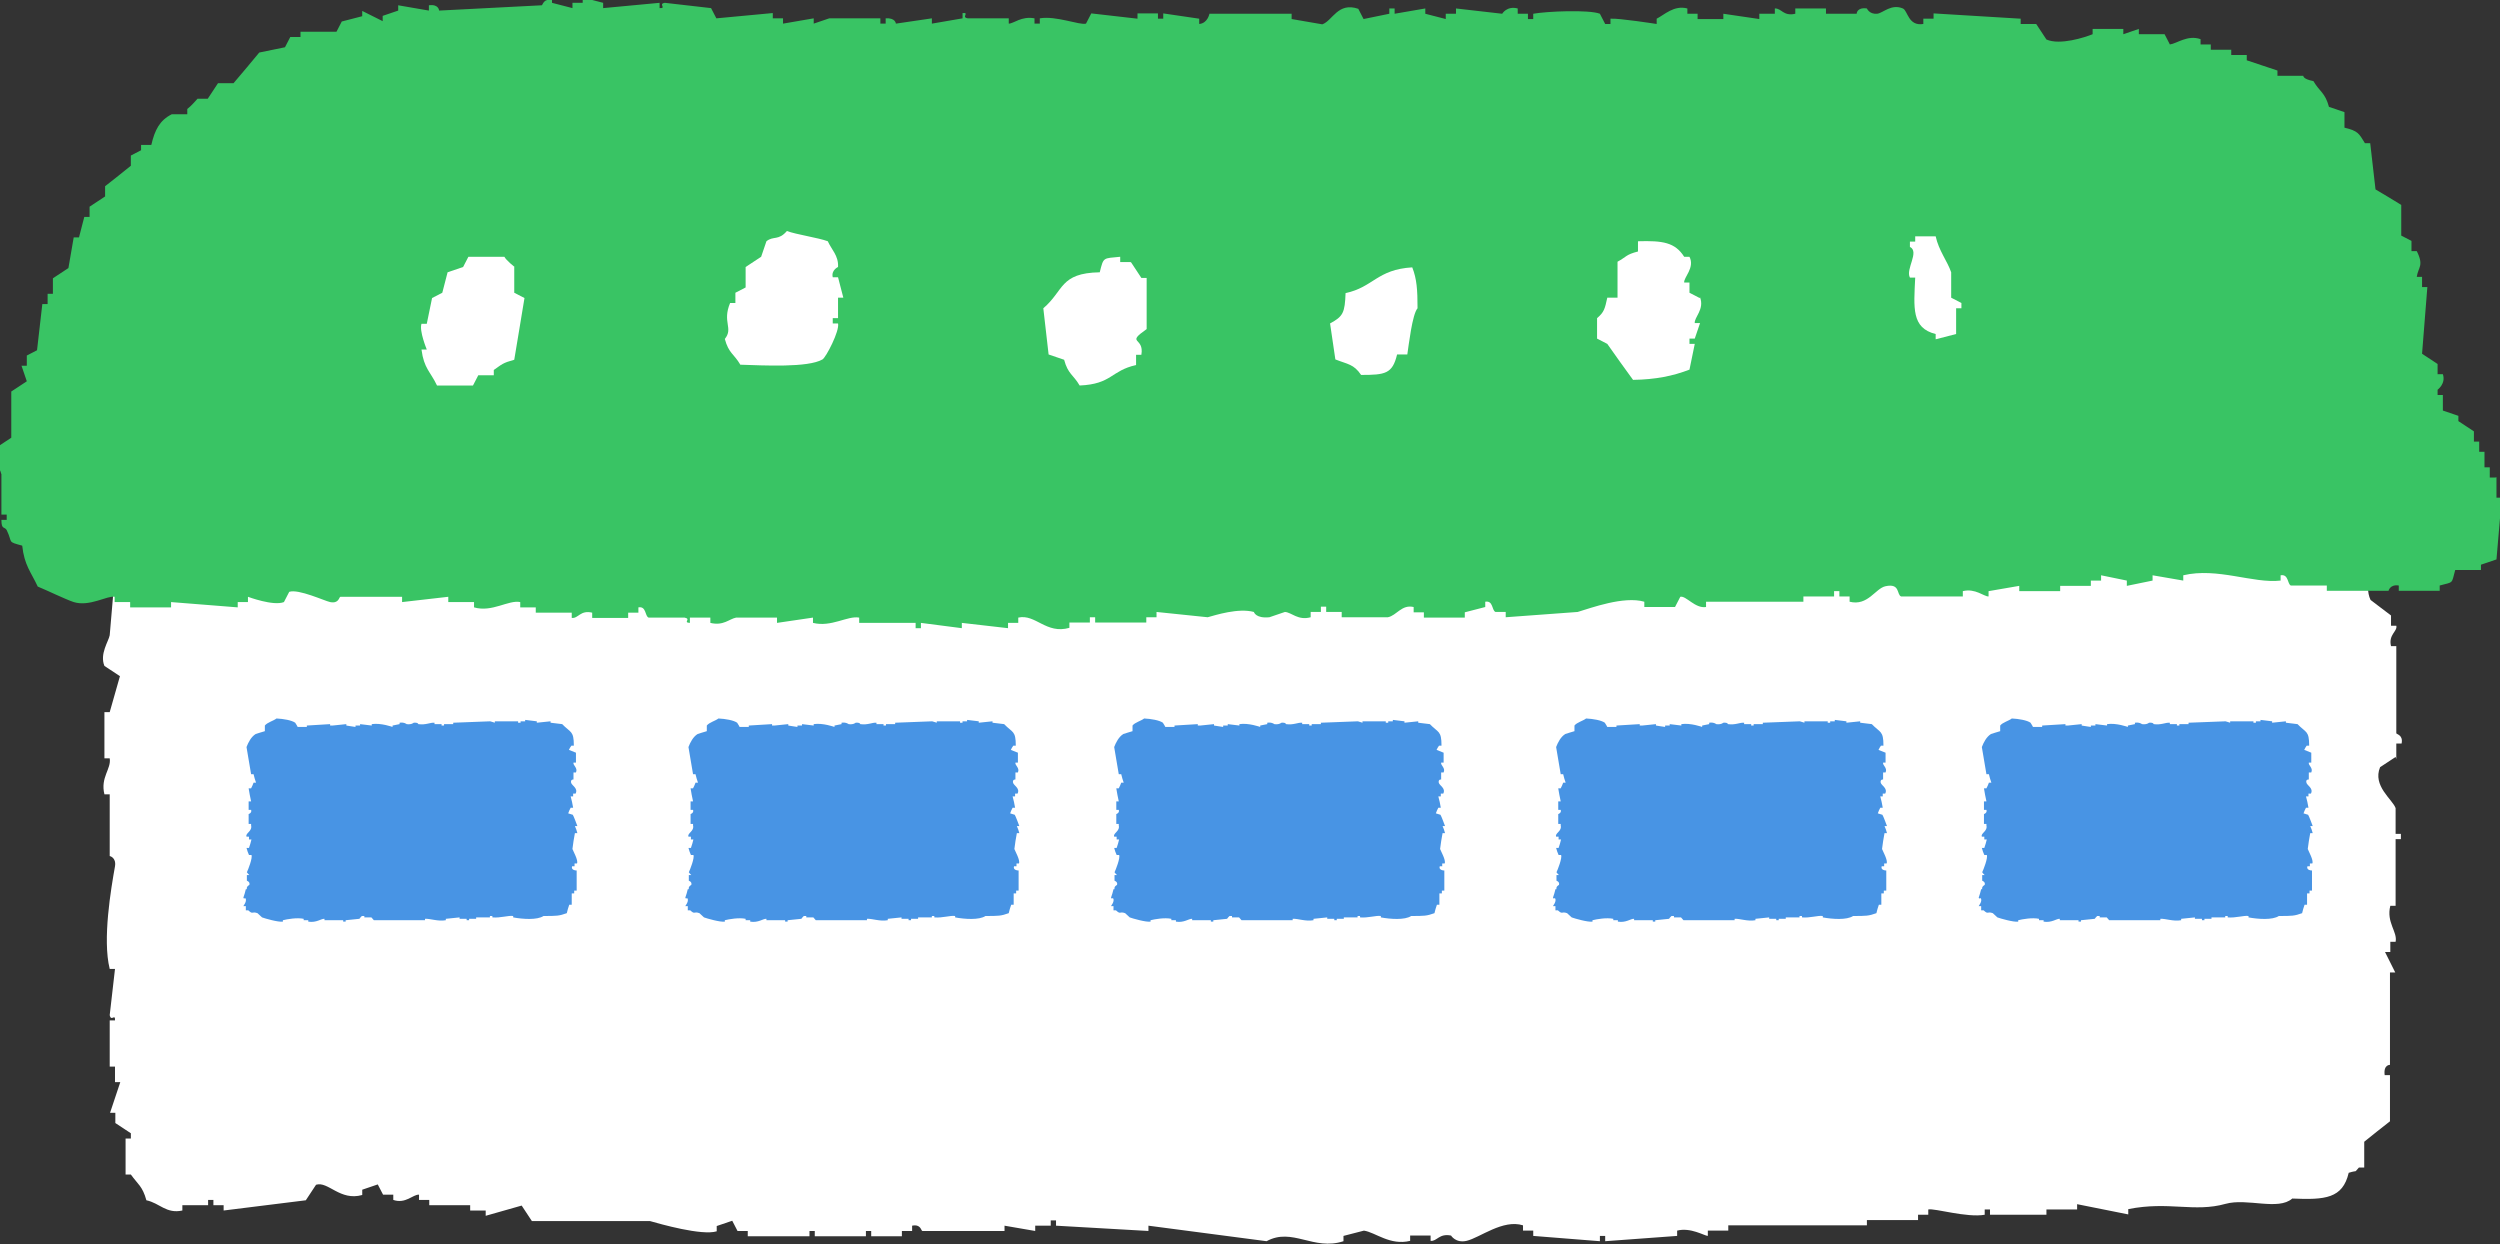 <?xml version="1.0" encoding="UTF-8"?>
<svg id="_レイヤー_2" data-name="レイヤー_2" xmlns="http://www.w3.org/2000/svg" viewBox="0 0 70.88 35.27">
  <rect x="0" y="0" width="70.88" height="35.27" fill="#333333" stroke="none"/>
  <defs>
    <style>
      .cls-1 {
        fill: #fff;
      }

      .cls-1, .cls-2, .cls-3 {
        fill-rule: evenodd;
      }

      .cls-2 {
        fill: #39c464;
      }

      .cls-3 {
        fill: #4894e4;
      }
    </style>
  </defs>
  <g id="_文字" data-name="文字">
    <g>
      <path class="cls-1" d="M67.94,21.52v-.44h.15c.05-.24-.14-.26-.15-.29v-2.47h-.15c-.08-.33.19-.42.15-.58h-.15v-.29c-.19-.15-.39-.29-.58-.44-.21-.44.13-1-.15-1.31-.21-.32-.66-.58-1.31-.44-.04,0-.04.2-.29.15v-.15c-.19-.05-.39-.1-.58-.15,0,0-.12.2-.44.15v-.15h-.15v.15h-.29v.15c-.22.05-1.2-.26-1.75-.15v.15c-.2,0-.23-.23-.58-.15v.15h-.58v-.15l-1.31-.15v.15h-.29c-.05.1-.1.19-.15.29-.47.16-.45-.22-.58-.29h-.29v-.15c-.6-.2-.59.41-1.02.29-.05-.1-.1-.19-.15-.29h-.73v.15c-.39-.05-.78-.1-1.16-.15v-.15c-.24.05-.48.1-.73.15,0,0-.08-.21-.44-.15v.15h-.15v-.15h-.73v.15c-.15.05-.29.1-.44.15-.05-.1-.1-.19-.15-.29-.78.05-1.55.1-2.33.15v-.15c-.36-.09-.54.15-.73.15-.19,0-.36-.23-.73-.15,0,0-.13.22-.44.15-1.5-.35-4.84-.28-6.11,0-.24-.05-.48-.1-.73-.15-.31,0-.29.15-.29.15h-3.93c-.11.04-.06.33-.29.29v-.15h-.73v-.15c-.29-.07-.44.15-.44.15-.44-.05-.87-.1-1.31-.15v.15h-.15v-.15c-.73.05-1.45.1-2.18.15v-.15h-.73v-.15h-.15v.15h-.58v-.15c-.12,0-.48.25-.87.15v-.15h-.87v.15c-.19.05-.39.1-.58.15v-.15c-.15-.05-.29-.1-.44-.15v-.15c-.55-.16-.6.39-1.16.29,0,0-.02-.18-.29-.15,0,0-.06.2-.29.15v-.15h-.29v-.15c-.24.05-.48.1-.73.15v-.15c-.63.15-1.26.29-1.89.44v.15c-.44.05-.43-.37-.58-.44-1.07.05-2.13.1-3.2.15v.15c-.44-.05-.87-.1-1.31-.15-.2.04.06.17-.15.15v-.15h-.58c-.13.05,0,.36-.44.29v-.15h-.73v-.15h-.15v.15c-.24.05-.48.1-.73.15v.15c-.19-.05-.39-.1-.58-.15v-.15c-.34.05-.68.1-1.02.15-.03,0-.05-.2-.29-.15v.15h-.44v.15c-.29-.05-.58-.1-.87-.15v.15h-.44v.15c-.1-.05-.19-.1-.29-.15-.48.05-.97.1-1.45.15v-.15h-.29v-.15c-.29-.08-.44.15-.44.15-.33.06-.44-.15-.44-.15-.41-.07-.77.28-1.45.29v-.29c-.3-.05-.29-.15-.29-.15h-.73v-.15c-.1.05-.19.1-.29.15v-.15c-.15.05-.29.1-.44.15v-.15c-.76,0-.93.1-1.31.44-.05.1-.1.19-.15.29h-.44v.15c-.19.1-.63.13-.73.29-.05.58-.1,1.16-.15,1.75-.03.17-.29.53-.15.87.15.1.29.19.44.29-.1.34-.19.68-.29,1.02h-.15v1.31h.15c.05.3-.27.54-.15,1.02h.15v1.75s.19.04.15.29c-.11.62-.36,2.07-.15,2.91h.15c-.05.44-.1.87-.15,1.31.04.2.16-.06.15.15h-.15v1.31h.15v.44h.15c-.1.29-.19.58-.29.87h.15v.29c.15.1.29.19.44.29v.15h-.15v1.02h.15c.2.28.33.33.44.73.38.08.56.39,1.02.29v-.15h.73v-.15h.15v.15h.29v.15c.78-.1,1.55-.19,2.33-.29.1-.15.19-.29.29-.44.34-.11.68.47,1.31.29v-.15c.15-.05.29-.1.44-.15.05.1.1.19.15.29h.29v.15c.35.12.56-.16.73-.15v.15h.29v.15h1.16v.15h.44v.15c.34-.1.68-.19,1.02-.29.1.15.19.29.29.44h3.35c.28.08,1.47.42,1.89.29v-.15c.15-.05.29-.1.44-.15.05.1.1.19.15.29h.29v.15h1.75v-.15h.15v.15h1.45v-.15h.15v.15h.87v-.15h.29v-.15c.25-.05.25.14.29.15h2.33v-.15c.29.05.58.1.87.15v-.15h.44v-.15h.15v.15c.87.05,1.75.1,2.62.15v-.15c1.12.15,2.23.29,3.35.44.73-.4,1.33.28,2.18,0v-.15c.19-.05.39-.1.58-.15.33.05.74.43,1.31.29v-.15h.58v.15c.18.02.24-.22.58-.15,0,0,.13.22.44.15.38-.09,1.03-.62,1.6-.44v.15h.29v.15c.63.05,1.26.1,1.89.15v-.15h.15v.15c.68-.05,1.36-.1,2.04-.15v-.15c.38-.1.78.15.87.15v-.15h.58v-.15h3.93v-.15h1.45v-.15h.29v-.15c.18-.04,1.09.24,1.6.15v-.15h.15v.15h1.6v-.15h.87v-.15c.48.1.97.19,1.45.29v-.15c1.15-.23,1.87.1,2.76-.15.61-.17,1.49.2,1.89-.15.93.04,1.43,0,1.6-.73.29-.09.13.02.29-.15h.15v-.73c.24-.19.48-.39.73-.58v-1.31h-.15c-.04-.3.15-.29.15-.29v-2.62h.15c-.1-.19-.19-.39-.29-.58h.15v-.29h.15c.06-.28-.27-.55-.15-1.02h.15v-1.89h.15v-.15h-.15v-.73c-.09-.25-.66-.63-.44-1.16.15-.1.29-.19.44-.29Z"/>
      <path class="cls-2" d="M70.74,13.54h-.15v-.29h-.15v-.44h-.15v-.29h-.15v-.29c-.15-.1-.29-.19-.44-.29v-.15c-.15-.05-.29-.1-.44-.15v-.44h-.15v-.15s.24-.17.15-.44h-.15v-.29c-.15-.1-.29-.19-.44-.29.05-.63.1-1.26.15-1.89h-.15v-.29h-.15c.04-.28.21-.31,0-.73h-.15v-.29c-.1-.05-.19-.1-.29-.15v-.87c-.24-.15-.48-.29-.73-.44-.05-.44-.1-.87-.15-1.31h-.15c-.17-.28-.2-.35-.58-.44v-.44c-.15-.05-.29-.1-.44-.15-.11-.41-.26-.42-.44-.73-.3-.06-.28-.14-.29-.15h-.73v-.15c-.29-.1-.58-.19-.87-.29v-.15h-.44v-.15h-.58v-.15h-.29v-.15c-.37-.13-.68.13-.87.15-.05-.1-.1-.19-.15-.29h-.73v-.15c-.15.05-.29.1-.44.15v-.15h-.87v.15c-.22.09-.93.32-1.31.15-.1-.15-.19-.29-.29-.44h-.44v-.15c-.82-.05-1.65-.1-2.47-.15v.15h-.29v.15c-.43.07-.44-.38-.58-.44-.33-.14-.56.13-.73.15-.22.02-.29-.15-.29-.15-.29-.04-.29.15-.29.15h-.87v-.15h-.87v.15c-.34.08-.39-.16-.58-.15v.15h-.44v.15c-.34-.05-.68-.1-1.02-.15v.15h-.73v-.15h-.29v-.15c-.38-.1-.65.18-.87.29v.15s-1.09-.17-1.31-.15v.15h-.15c-.05-.1-.1-.19-.15-.29-.3-.12-1.51-.07-1.89,0v.15h-.15v-.15h-.29v-.15c-.31-.08-.44.15-.44.15-.44-.05-.87-.1-1.31-.15v.15h-.29v.15c-.19-.05-.39-.1-.58-.15v-.15c-.29.05-.58.1-.87.15v-.15h-.15v.15c-.24.05-.48.1-.73.15-.05-.1-.1-.19-.15-.29-.58-.2-.73.34-1.02.44-.29-.05-.58-.1-.87-.15v-.15h-2.33s-.05.27-.29.29v-.15c-.34-.05-.68-.1-1.02-.15v.15h-.15v-.15h-.58v.15c-.44-.05-.87-.1-1.31-.15-.05.1-.1.19-.15.29-.18.05-.85-.23-1.31-.15v.15h-.15v-.15c-.37-.07-.59.15-.73.15v-.15h-1.16c-.2-.03.06-.17-.15-.15v.15c-.29.05-.58.1-.87.15v-.15c-.34.05-.68.1-1.02.15,0,0-.01-.17-.29-.15v.15h-.15v-.15h-1.45c-.15.05-.29.1-.44.15v-.15c-.29.05-.58.1-.87.15v-.15h-.29v-.15c-.53.05-1.07.1-1.6.15-.05-.1-.1-.19-.15-.29-.44-.05-.87-.1-1.31-.15-.2.03.06.16-.15.15v-.15c-.53.05-1.07.1-1.6.15v-.15c-.19-.05-.39-.1-.58-.15v.15h-.29v.15c-.19-.05-.39-.1-.58-.15V0c-.24-.05-.26.14-.29.15-.97.05-1.94.1-2.91.15,0,0-.01-.19-.29-.15v.15c-.29-.05-.58-.1-.87-.15v.15c-.15.05-.29.1-.44.15v.15c-.19-.1-.39-.19-.58-.29v.15c-.19.05-.39.1-.58.15-.05.1-.1.19-.15.29h-1.02v.15h-.29c-.05.1-.1.19-.15.29-.24.05-.48.1-.73.15-.24.29-.48.58-.73.87h-.44c-.1.15-.19.29-.29.44h-.29s-.18.21-.29.29v.15h-.44c-.34.17-.48.44-.58.87h-.29v.15c-.1.05-.19.1-.29.15v.29c-.24.19-.48.39-.73.58v.29c-.15.1-.29.19-.44.29v.29h-.15c-.05.19-.1.39-.15.58h-.15l-.15.87c-.15.1-.29.19-.44.29v.44h-.15v.29h-.15c-.05.44-.1.87-.15,1.31-.1.05-.19.1-.29.15v.29h-.15l.15.44c-.15.1-.29.19-.44.29v1.31c-.15.1-.29.19-.44.29-.15.32.14.57.15.73H.04v1.16h.15v.15H.04c0,.29.09.18.15.29.18.37,0,.32.44.44.06.56.25.75.44,1.16.27.11.78.36,1.02.44.45.14.95-.19,1.16-.15v.15h.44v.15h1.16v-.15c.63.05,1.26.1,1.89.15v-.15h.29v-.15s.72.27,1.02.15c.05-.1.1-.19.15-.29.26-.09,1.01.26,1.16.29.25.05.25-.14.29-.15h1.75v.15c.44-.05.87-.1,1.31-.15v.15h.73v.15c.51.15.98-.22,1.31-.15v.15h.44v.15h1.02v.15c.19.02.24-.23.58-.15v.15h1.02v-.15h.29v-.15c.23-.04.18.25.29.29h1.02c.2.04-.06.14.15.15v-.15h.58v.15c.37.09.53-.11.73-.15h1.16v.15c.34-.05.68-.1,1.02-.15v.15c.52.13.98-.21,1.31-.15v.15h1.6v.15h.15v-.15c.39.05.78.1,1.16.15v-.15c.44.05.87.1,1.31.15v-.15h.29v-.15c.49-.11.79.48,1.45.29v-.15h.58v-.15h.15v.15h1.45v-.15h.29v-.15c.48.05.97.1,1.45.15.22-.06.87-.27,1.31-.15,0,0,.05.19.44.15.15-.05.29-.1.44-.15.19.01.37.25.73.15v-.15h.29v-.15h.15v.15h.44v.15h1.31c.25-.05.39-.37.73-.29v.15h.29v.15h1.16v-.15c.19-.05.39-.1.58-.15v-.15c.23-.04.18.24.29.29h.29v.15c.68-.05,1.36-.1,2.04-.15.37-.11,1.31-.46,1.89-.29v.15h.87c.05-.1.1-.19.15-.29.16-.04.42.34.73.29v-.15h2.76v-.15h.87v-.15h.15v.15h.29v.15c.52.13.73-.38,1.02-.44.42-.09.31.24.44.29h1.75v-.15c.35-.09.61.16.73.15v-.15c.29-.05.58-.1.87-.15v.15h1.16v-.15h.87v-.15h.29v-.15c.24.05.48.1.73.15v.15c.24-.05.48-.1.73-.15v-.15c.29.05.58.1.87.15v-.15c.97-.23,1.98.24,2.76.15v-.15c.23-.04.19.25.29.29h1.02v.15h1.75s.04-.19.29-.15v.15h1.16v-.15c.4-.11.33-.03.44-.44h.73v-.15c.15-.05.29-.1.44-.15.05-.58.1-1.16.15-1.75h-.15v-.58Z"/>
      <path class="cls-1" d="M23.61,7.86c-.05-.2.15-.29.15-.29.02-.32-.19-.5-.29-.73-.27-.1-.89-.19-1.16-.29-.24.28-.38.13-.58.29l-.15.44c-.15.1-.29.19-.44.29v.58c-.1.05-.19.1-.29.15v.29h-.15c-.23.55.1.71-.15,1.02.11.41.26.42.44.73.65.02,1.92.09,2.33-.15.1-.06.49-.81.44-1.02h-.15v-.15h.15v-.58h.15c-.05-.19-.1-.39-.15-.58h-.15Z"/>
      <path class="cls-1" d="M55.32,7.72c-.11-.32-.35-.61-.44-1.02h-.58v.15h-.15v.15c.28.14-.13.63,0,.87h.15c-.04.86-.11,1.43.58,1.6v.15c.19-.05.39-.1.58-.15v-.73h.15v-.15c-.1-.05-.19-.1-.29-.15v-.73Z"/>
      <path class="cls-1" d="M48.19,8.45c-.1-.05-.19-.1-.29-.15v-.29h-.15c-.02-.14.31-.42.15-.73h-.15c-.26-.41-.61-.46-1.31-.44v.29c-.35.09-.32.15-.58.29v1.02h-.29c-.07.32-.09.41-.29.58v.58c.1.05.19.1.29.15.24.34.48.68.73,1.02.64-.01,1.13-.11,1.6-.29.05-.24.1-.48.15-.73h-.15v-.15h.15c.05-.15.1-.29.15-.44h-.15c-.02-.16.28-.39.15-.73Z"/>
      <path class="cls-1" d="M14.59,7.57s-.24-.19-.29-.29h-1.02c-.05.1-.1.19-.15.29-.15.05-.29.1-.44.15-.05.19-.1.39-.15.58-.1.05-.19.1-.29.15-.05.24-.1.48-.15.73h-.15c-.07.2.15.73.15.73h-.15c.07.54.25.62.44,1.02h1.02c.05-.1.1-.19.15-.29h.44v-.15c.23-.16.25-.2.58-.29.1-.58.19-1.16.29-1.75-.1-.05-.19-.1-.29-.15v-.73Z"/>
      <path class="cls-1" d="M32.05,7.43h-.29v-.15c-.49.05-.47,0-.58.44-1.14.02-1.01.52-1.6,1.02.05.44.1.87.15,1.31.15.05.29.1.44.15.11.41.26.42.44.73.92-.04.88-.42,1.6-.58v-.29h.15c.09-.52-.46-.3.15-.73v-1.45h-.15c-.1-.15-.19-.29-.29-.44Z"/>
      <path class="cls-1" d="M38.15,8.3c-.02.57-.07.67-.44.87.05.34.1.68.15,1.02.35.14.52.13.73.44.68,0,.89-.03,1.02-.58h.29c.04-.26.14-1.14.29-1.31,0-.52-.02-.83-.15-1.16-1,.06-1.1.56-1.89.73Z"/>
      <path class="cls-3" d="M6.9,25.21h.07c-.02.08-.04.16-.07.24.02.06.05-.02.07.04.02.09-.07.19-.07.2h.07v.12h.07c.14.13.09.02.26.08.04.04.09.08.13.12.08.03.46.14.59.12v-.04c.12-.03.4-.08.59-.04v.04h.13v.04c.23.04.37-.09.46-.08v.04h.53v.04h.07v-.04c.13-.01.26-.03.39-.04.02-.03.04-.05.07-.08h.07v.04h.2s.04.05.07.08h1.45v-.04c.15-.01.36.08.59.04v-.04c.13-.01.26-.03.39-.04v.04h.2v.04h.07v-.04h.2v-.04h.39v-.04h.07v.04c.23.02.45-.06.59-.04v.04c.27.05.68.08.86-.04.37,0,.44,0,.66-.08.02-.08.04-.16.07-.24h.07v-.32h.07v-.08h.07v-.57s-.17,0-.13-.12h.07v-.08h.07c.04-.09-.11-.35-.13-.41.02-.15.04-.3.07-.45h.07c-.02-.07-.04-.14-.07-.2h.07s-.11-.3-.13-.32c-.04-.01-.09-.03-.13-.04.02-.05.04-.11.07-.16h.07c-.02-.11-.04-.22-.07-.32h.07v-.08h.07c.08-.16-.12-.23-.13-.32-.01-.09.07-.08.07-.08v-.2h.07c.06-.13-.09-.2-.07-.28h.07v-.28c-.07-.03-.13-.05-.2-.08.02-.04.04-.08.07-.12h.07c0-.43-.09-.36-.33-.61-.11-.01-.22-.03-.33-.04v-.04c-.13.01-.26.03-.39.04v-.04c-.11-.01-.22-.03-.33-.04v.04h-.13v.04h-.07v-.04h-.66v.04s-.09-.03-.13-.04c-.35.01-.7.03-1.05.04v.04h-.26v.04h-.07v-.04h-.2v-.04c-.13-.01-.24.07-.46.04,0,0,0-.05-.13-.04,0,0-.06.06-.2.04,0,0-.07-.06-.2-.04v.04c-.07.01-.13.03-.2.04v.04s-.33-.12-.59-.08v.04c-.11-.01-.22-.03-.33-.04v.04h-.13v.04c-.09-.01-.18-.03-.26-.04v-.04c-.13.01-.26.03-.39.04h-.07v-.04c-.22.01-.44.03-.66.04v.04h-.26s-.04-.08-.07-.12c-.1-.07-.33-.11-.53-.12-.09.07-.26.11-.33.2v.16c-.09.03-.18.05-.26.08-.13.08-.21.24-.26.37.04.26.09.51.13.77h.07c.02.08.04.16.07.24h-.07c-.02.05-.04.11-.07.16h-.07c.02.12.04.24.07.37h-.07v.24h.07c.03.09-.07.12-.07.12v.28h.07v.04c.04.17-.17.22-.13.32h.07v.08h.07c-.02.08-.04.16-.07.24h-.07c.02.07.04.14.07.2h.07c.04.08-.1.43-.13.49.02.03.04.05.07.08h-.07v.16s.1.03.07.12c0,0-.09.04-.07.12Z"/>
      <path class="cls-3" d="M19.43,25.21h.07c-.02.08-.04.16-.07.24.02.06.05-.02.07.04.02.09-.07.19-.07.2h.07v.12h.07c.14.13.09.02.26.08.04.04.09.08.13.12.08.03.46.14.59.12v-.04c.12-.03.4-.08.59-.04v.04h.13v.04c.23.04.37-.09.46-.08v.04h.53v.04h.07v-.04c.13-.01.26-.03.39-.04.02-.03.04-.05.07-.08h.07v.04h.2s.04.05.07.08h1.45v-.04c.15-.01.36.08.59.04v-.04c.13-.01.26-.03.39-.04v.04h.2v.04h.07v-.04h.2v-.04h.39v-.04h.07v.04c.23.02.45-.06.59-.04v.04c.27.05.68.08.86-.04.37,0,.44,0,.66-.08.02-.08.04-.16.07-.24h.07v-.32h.07v-.08h.07v-.57s-.17,0-.13-.12h.07v-.08h.07c.04-.09-.11-.35-.13-.41.02-.15.04-.3.07-.45h.07c-.02-.07-.04-.14-.07-.2h.07s-.11-.3-.13-.32c-.04-.01-.09-.03-.13-.04.02-.05.04-.11.07-.16h.07c-.02-.11-.04-.22-.07-.32h.07v-.08h.07c.08-.16-.12-.23-.13-.32-.01-.09.07-.08.07-.08v-.2h.07c.06-.13-.09-.2-.07-.28h.07v-.28c-.07-.03-.13-.05-.2-.08.02-.04.04-.08.07-.12h.07c0-.43-.09-.36-.33-.61-.11-.01-.22-.03-.33-.04v-.04c-.13.01-.26.03-.39.04v-.04c-.11-.01-.22-.03-.33-.04v.04h-.13v.04h-.07v-.04h-.66v.04s-.09-.03-.13-.04c-.35.01-.7.03-1.05.04v.04h-.26v.04h-.07v-.04h-.2v-.04c-.13-.01-.24.07-.46.04,0,0,0-.05-.13-.04,0,0-.06.06-.2.04,0,0-.07-.06-.2-.04v.04c-.07.01-.13.03-.2.04v.04s-.33-.12-.59-.08v.04c-.11-.01-.22-.03-.33-.04v.04h-.13v.04c-.09-.01-.18-.03-.26-.04v-.04c-.13.01-.26.03-.39.04h-.07v-.04c-.22.01-.44.03-.66.04v.04h-.26s-.04-.08-.07-.12c-.1-.07-.33-.11-.53-.12-.09.07-.26.11-.33.2v.16c-.09.03-.18.05-.26.08-.13.08-.21.24-.26.37.04.26.09.51.13.77h.07c.02.08.04.16.07.24h-.07c-.02.05-.04.11-.07.16h-.07c.02.12.04.24.07.37h-.07v.24h.07c.03.09-.07.12-.07.12v.28h.07v.04c.04.17-.17.22-.13.32h.07v.08h.07c-.02.08-.04.16-.07.24h-.07c.02.07.04.14.07.2h.07c.04.08-.1.43-.13.49.02.03.04.05.07.08h-.07v.16s.1.03.07.12c0,0-.09.04-.07.12Z"/>
      <path class="cls-3" d="M31.5,25.21h.07c-.02.08-.04.16-.07.24.02.06.05-.02.07.04.02.09-.07.19-.07.2h.07v.12h.07c.14.13.09.02.26.08.04.04.09.08.13.12.08.03.46.14.59.12v-.04c.12-.03.4-.08.59-.04v.04h.13v.04c.23.04.37-.09.46-.08v.04h.53v.04h.07v-.04c.13-.01.26-.03.39-.04.02-.03.04-.05.07-.08h.07v.04h.2s.04.05.07.08h1.45v-.04c.15-.01.36.08.59.04v-.04c.13-.01.26-.03.39-.04v.04h.2v.04h.07v-.04h.2v-.04h.39v-.04h.07v.04c.23.02.45-.06.59-.04v.04c.27.05.68.08.86-.04.37,0,.44,0,.66-.08.02-.08.04-.16.07-.24h.07v-.32h.07v-.08h.07v-.57s-.17,0-.13-.12h.07v-.08h.07c.04-.09-.11-.35-.13-.41.02-.15.04-.3.07-.45h.07c-.02-.07-.04-.14-.07-.2h.07s-.11-.3-.13-.32l-.13-.04c.02-.05.04-.11.07-.16h.07c-.02-.11-.04-.22-.07-.32h.07v-.08h.07c.08-.16-.12-.23-.13-.32-.01-.09.07-.08.07-.08v-.2h.07c.06-.13-.09-.2-.07-.28h.07v-.28c-.07-.03-.13-.05-.2-.08.02-.04.04-.08.07-.12h.07c0-.43-.09-.36-.33-.61l-.33-.04v-.04c-.13.01-.26.03-.39.04v-.04c-.11-.01-.22-.03-.33-.04v.04h-.13v.04h-.07v-.04h-.66v.04s-.09-.03-.13-.04c-.35.01-.7.03-1.05.04v.04h-.26v.04h-.07v-.04h-.2v-.04c-.13-.01-.24.07-.46.04,0,0,0-.05-.13-.04,0,0-.06.06-.2.04,0,0-.07-.06-.2-.04v.04c-.07.01-.13.03-.2.04v.04s-.33-.12-.59-.08v.04c-.11-.01-.22-.03-.33-.04v.04h-.13v.04c-.09-.01-.18-.03-.26-.04v-.04c-.13.01-.26.03-.39.04h-.07v-.04c-.22.01-.44.03-.66.04v.04h-.26s-.04-.08-.07-.12c-.1-.07-.33-.11-.53-.12-.09.07-.26.11-.33.2v.16c-.09.03-.18.05-.26.08-.13.08-.21.24-.26.37.04.26.09.51.13.77h.07c.02.08.04.16.07.24h-.07c-.02.05-.04.11-.07.16h-.07c.02.12.04.24.07.37h-.07v.24h.07c.03.09-.07.12-.07.12v.28h.07v.04c.04.17-.17.22-.13.32h.07v.08h.07c-.02.08-.04.16-.07.24h-.07c.02.07.04.14.07.2h.07c.04.08-.1.43-.13.49.02.03.04.05.07.08h-.07v.16s.1.03.07.12c0,0-.09.04-.07.12Z"/>
      <path class="cls-3" d="M44.03,25.21h.07c-.02.08-.04.16-.07.24.02.06.05-.02.07.04.02.09-.07.19-.07.2h.07v.12h.07c.14.13.09.02.26.08.04.04.09.08.13.12.08.03.46.14.59.12v-.04c.12-.03.4-.08.59-.04v.04h.13v.04c.23.04.37-.09.46-.08v.04h.53v.04h.07v-.04c.13-.01.26-.03.39-.04.02-.03.04-.05.07-.08h.07v.04h.2s.04.05.07.08h1.45v-.04c.15-.01.36.08.59.04v-.04c.13-.01.26-.03.39-.04v.04h.2v.04h.07v-.04h.2v-.04h.39v-.04h.07v.04c.23.02.45-.06.59-.04v.04c.27.05.68.08.86-.04.37,0,.44,0,.66-.08.02-.08.04-.16.07-.24h.07v-.32h.07v-.08h.07v-.57s-.17,0-.13-.12h.07v-.08h.07c.04-.09-.11-.35-.13-.41.02-.15.04-.3.07-.45h.07c-.02-.07-.04-.14-.07-.2h.07s-.11-.3-.13-.32l-.13-.04c.02-.05.04-.11.07-.16h.07c-.02-.11-.04-.22-.07-.32h.07v-.08h.07c.08-.16-.12-.23-.13-.32-.01-.09.07-.08.07-.08v-.2h.07c.06-.13-.09-.2-.07-.28h.07v-.28c-.07-.03-.13-.05-.2-.08.02-.04.04-.08.07-.12h.07c0-.43-.09-.36-.33-.61l-.33-.04v-.04c-.13.01-.26.03-.39.04v-.04c-.11-.01-.22-.03-.33-.04v.04h-.13v.04h-.07v-.04h-.66v.04s-.09-.03-.13-.04c-.35.01-.7.03-1.05.04v.04h-.26v.04h-.07v-.04h-.2v-.04c-.13-.01-.24.07-.46.04,0,0,0-.05-.13-.04,0,0-.06.06-.2.04,0,0-.07-.06-.2-.04v.04c-.07.01-.13.03-.2.04v.04s-.33-.12-.59-.08v.04c-.11-.01-.22-.03-.33-.04v.04h-.13v.04c-.09-.01-.18-.03-.26-.04v-.04c-.13.01-.26.03-.39.04h-.07v-.04c-.22.01-.44.03-.66.04v.04h-.26s-.04-.08-.07-.12c-.1-.07-.33-.11-.53-.12-.09.07-.26.11-.33.2v.16c-.09.03-.18.05-.26.08-.13.08-.21.24-.26.37.04.26.09.51.13.77h.07c.02.08.04.16.07.24h-.07c-.02.05-.04.11-.07.16h-.07c.02.12.04.24.07.37h-.07v.24h.07c.03.09-.07.12-.07.12v.28h.07v.04c.04.17-.17.22-.13.32h.07v.08h.07c-.02.08-.04.16-.07.24h-.07c.02.07.04.14.07.2h.07c.04.08-.1.43-.13.49.02.03.04.05.07.08h-.07v.16s.1.03.07.12c0,0-.09.04-.07.12Z"/>
      <path class="cls-3" d="M56.1,25.21h.07c-.02.08-.04.16-.07.24.02.06.05-.02.07.04.02.09-.07.19-.07.2h.07v.12h.07c.14.13.09.02.26.08.04.04.09.08.13.12.08.03.46.14.59.12v-.04c.12-.03.4-.08.59-.04v.04h.13v.04c.23.04.37-.09.46-.08v.04h.53v.04h.07v-.04c.13-.01.26-.03.39-.04.02-.03.04-.05.07-.08h.07v.04h.2s.04.05.07.08h1.45v-.04c.15-.01.36.08.59.04v-.04c.13-.01.26-.03.39-.04v.04h.2v.04h.07v-.04h.2v-.04h.39v-.04h.07v.04c.23.02.45-.06.59-.04v.04c.27.05.68.08.86-.04.37,0,.44,0,.66-.08.02-.08.04-.16.07-.24h.07v-.32h.07v-.08h.07v-.57s-.17,0-.13-.12h.07v-.08h.07c.04-.09-.11-.35-.13-.41.02-.15.04-.3.07-.45h.07c-.02-.07-.04-.14-.07-.2h.07s-.11-.3-.13-.32l-.13-.04c.02-.05.04-.11.07-.16h.07c-.02-.11-.04-.22-.07-.32h.07v-.08h.07c.08-.16-.12-.23-.13-.32-.02-.09.07-.08.07-.08v-.2h.07c.06-.13-.09-.2-.07-.28h.07v-.28c-.07-.03-.13-.05-.2-.08.02-.04.04-.08.07-.12h.07c0-.43-.09-.36-.33-.61l-.33-.04v-.04c-.13.01-.26.03-.39.04v-.04l-.33-.04v.04h-.13v.04h-.07v-.04h-.66v.04s-.09-.03-.13-.04c-.35.01-.7.03-1.05.04v.04h-.26v.04h-.07v-.04h-.2v-.04c-.13-.01-.24.07-.46.04,0,0,0-.05-.13-.04,0,0-.06.06-.2.04,0,0-.07-.06-.2-.04v.04c-.07.01-.13.03-.2.04v.04s-.33-.12-.59-.08v.04c-.11-.01-.22-.03-.33-.04v.04h-.13v.04c-.09-.01-.18-.03-.26-.04v-.04c-.13.01-.26.03-.39.04h-.07v-.04c-.22.01-.44.03-.66.04v.04h-.26s-.04-.08-.07-.12c-.1-.07-.33-.11-.53-.12-.09.07-.26.11-.33.2v.16c-.09.03-.18.05-.26.08-.13.08-.21.24-.26.37.04.26.09.51.13.77h.07c.02.08.04.16.07.24h-.07c-.02.05-.04.11-.07.16h-.07c.02.12.04.24.07.37h-.07v.24h.07c.03.09-.07.12-.07.12v.28h.07v.04c.04.17-.17.22-.13.32h.07v.08h.07c-.02.08-.04.16-.07.24h-.07c.02.07.04.14.07.2h.07c.04.08-.1.43-.13.49.02.03.04.05.07.08h-.07v.16s.1.03.07.12c0,0-.09.04-.07.12Z"/>
    </g>
  </g>
</svg>